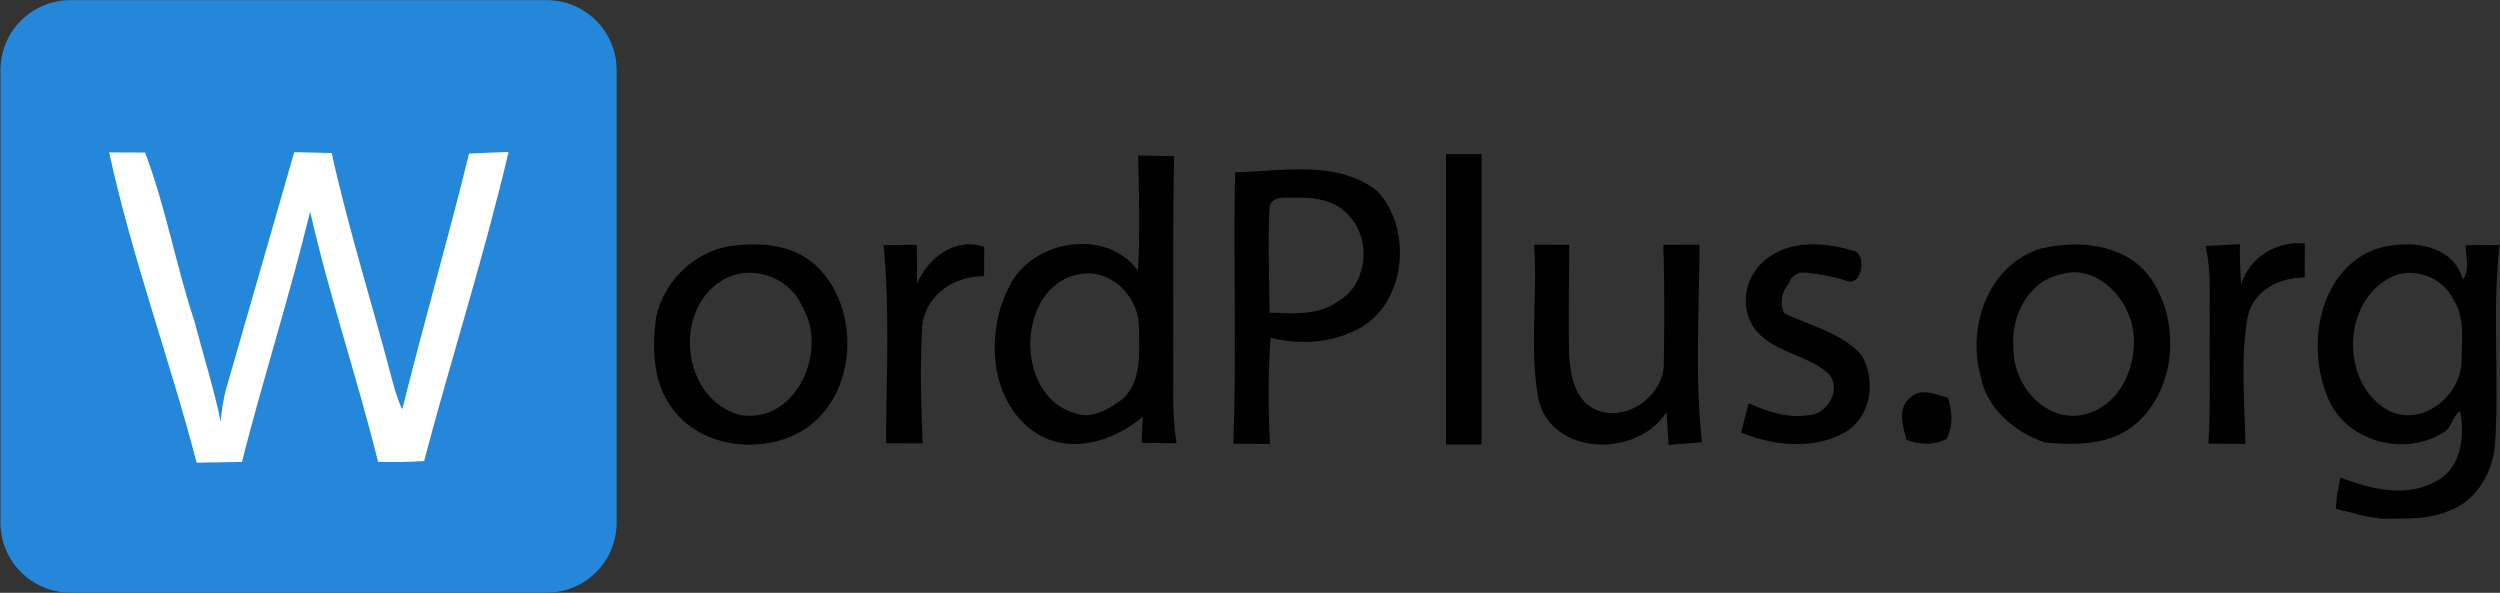 <?xml version="1.0" encoding="utf-8"?>
<!-- Generator: Adobe Illustrator 22.0.1, SVG Export Plug-In . SVG Version: 6.00 Build 0)  -->
<svg version="1.1" id="Слой_1" xmlns="http://www.w3.org/2000/svg" xmlns:xlink="http://www.w3.org/1999/xlink" x="0px" y="0px"
	 viewBox="0 0 2075 492" style="enable-background:new 0 0 2075 492;" xml:space="preserve">
<rect x="0" y="0" width="2075" height="492" fill="#333333" stroke="none"/>
<style type="text/css">
	.st0{fill:#2587D9;}
	.st1{fill:#FFFFFF;}
</style>
<g>
	<path class="st0" d="M453.7,491.9H58.5c-32.1,0-58.1-26-58.1-58.1V58.2c0-32.1,26-58.1,58.1-58.1h395.2c32.1,0,58.1,26,58.1,58.1
		v375.5C511.8,465.9,485.8,491.9,453.7,491.9z"/>
	<path class="st1" d="M244.2,126.3c10.4,0.2,20.8,0.5,31.1,0.7c13.9,63.2,33.6,124.8,49.9,187.3c2.3,8.7,4.7,17.4,8.7,25.4
		c17.6-71,38-141.2,55.4-212.2c10.9-0.6,21.9-1,32.8-1.4C401.9,212.4,374.6,297,352,382.7c-12.7,0.8-25.5,1-38.2,0.6
		c-17.3-69.6-40.5-137.7-56.4-207.7c-16.9,69.7-38.9,138.2-56.6,207.8c-12.5,0.2-25,0.5-37.6,0.6c-22.5-86.3-53.7-170.4-72.6-257.5
		c9.9,0.1,19.8,0.1,29.8,0.1c17.3,45.6,25.6,93.9,41,140.1c7.2,27.8,16,55.2,21.8,83.4c0.8-10.1,2.3-20.1,5.2-29.8
		C207,255.5,225.7,191,244.2,126.3z"/>
</g>
<g>
	<path d="M944.6,129c10,0.3,19.9,0.4,29.9,0.6c-1.2,55-0.5,110-0.7,164.9c0.5,24.4-1.5,49.1,2.8,73.3c-9.7,0-19.4,0-29.1-0.3
		c0.2-5.4,0.7-16.2,1-21.7c-23.4,20.2-59,31.4-87.2,14.5c-40.2-25-44.1-84-23.4-122.8c18.6-38.7,81-48.8,106.7-12.6
		C946.2,192.9,945.5,161,944.6,129z M901.1,227c-57,3.7-62,100.3-9.3,115.8c13.9,5.7,28.6-3.2,39.6-11.3c16.9-15.1,14-39.6,13.9-60
		C945.4,248.2,925.2,225.7,901.1,227z"/>
</g>
<g>
	<path d="M1025.1,143c39.2-0.8,85-10.7,118.2,15.8c30.3,32.3,23.5,96.5-19,115.7c-21.3,10.4-47,11.7-69.7,5.8
		c-2.2,29.4-2.1,58.9-0.5,88.2c-10.2-0.1-20.3-0.2-30.4-0.2C1026.4,293.2,1023.6,218.1,1025.1,143z M1053.9,170.2
		c-1.8,29.7-0.3,59.5-0.2,89.3c19,0.7,40,2.6,56.3-9.1c24.2-12.9,28.7-49.5,11.1-69.6c-10.4-14.1-29.1-17.3-45.5-16.8
		C1068,164.6,1058,161.8,1053.9,170.2z"/>
</g>
<g>
	<path d="M606.8,204.1c23.9-2.9,49.9-1.6,68.9,14.9c39.8,35.3,36.7,110.5-10,138.7c-34.7,20.1-86.6,13.8-109.5-21.3
		c-14.3-20.8-14.8-47.4-11.9-71.5C550,234.3,575.9,208.7,606.8,204.1z M598.7,233.1c-40.9,26-32.2,98.4,15.3,111.3
		c46.5,8.1,73.7-52.9,52.2-89.3C655.6,229.5,622.5,218.1,598.7,233.1z"/>
</g>
<path d="M733.4,203.4c9.2-0.1,18.4-0.1,27.6-0.2c0,10.8,0.1,21.6,0.1,32.3c9.2-21.4,31.5-39,55.8-30.6c-0.1,8.1-0.1,16.3-0.1,24.4
	c-24.2-0.3-47.1,14.4-51.2,39.4c-2.1,33.1-1.2,66.3,0.2,99.3c-10.1-0.1-20.3-0.1-30.4-0.1C735.7,313.2,738.6,258,733.4,203.4z"/>
<path d="M1273.3,203.1c9.7,0.1,19.4,0.1,29.2,0.1c-0.2,30.3-0.7,60.6-0.2,90.8c1.1,16.5,4.2,36.9,20.7,45.3c26,12.8,59-10.8,58-39
	c0.4-32.4,0.7-64.7-0.5-97.1c10,0,20-0.1,30.1-0.1c-0.2,54.6-4,109.6,2,164c-9.2,0.7-18.4,1.4-27.6,2.1c-0.6-9.1-1.2-18.1-1.8-27.2
	c-23.8,37.6-94.3,37.4-106.2-10.1C1269.1,289.5,1276.4,245.9,1273.3,203.1z"/>
<path d="M1544.9,294.5c-16.7-18.5-42.3-24-64-34.5c-4.3-10.2-1.5-18.5,4.4-25.6c1.3-4.1,4.2-6.5,7.9-7.6c0.2-0.2,0.5-0.4,0.7-0.6
	c0.7,0,1.4,0.1,2,0.1c1-0.1,2.1-0.1,3.2,0c0.7,0.1,1.4,0.2,2.1,0.3c10.5,0.9,20.9,3.1,31,6.3c13.5,6.4,18.1-24,4.9-25.1
	c-24.1-7.1-54.3-8.8-73.9,9.7c-15,13.1-19,37.1-7.8,53.9c14.6,21.2,43.9,22.3,62.1,38.5c11.9,12.7-0.8,34.6-16.9,34.7
	c-17.2,2.7-33.8-2.9-49.2-10c-2.1,8.1-4.2,16.3-6.3,24.4c26.3,10.8,58.5,14.4,84.4,0.8C1553,348,1557.8,315.7,1544.9,294.5z"/>
<g>
	<path d="M1694.4,206.2c30.1-7,67.1-4.1,88.1,21.4c27.6,35.2,25.1,93.8-9.3,123.8c-20.8,18.3-50,18.3-75.9,15.9
		c-25.2-8.5-48.3-28.1-53.4-55.2C1632.4,270.7,1650.5,219.3,1694.4,206.2z M1710.7,227.7c-27.2,5.4-41.9,35.1-39.6,61
		c-0.5,29.3,24.4,60.8,56,55.9c33.2-5.4,49.6-44.9,42.4-75.3C1763.6,244.3,1738.2,219.2,1710.7,227.7z"/>
</g>
<path d="M1830.5,204.1c9.5-0.5,19-0.8,28.6-1.4c-0.1,11.1,0.3,22.3,1,33.4c6.9-22.6,29.5-36.4,52.9-34c0,9.4,0,18.8-0.1,28.1
	c-21,0.3-42.3,10.4-47.3,32.5c-6.1,34.8-2.6,70.6-1.9,105.8c-10.3-0.2-20.5-0.2-30.7-0.3c2-34.1,0.7-68.3,1.1-102.4
	C1833.7,245.3,1835.6,224.3,1830.5,204.1z"/>
<path d="M2074.6,203.3c-9.5,0.1-18.8,0.1-28.2,0.2c0.3,9.2,4,20.5-2.3,28.5c-8.7-31.7-49.6-33.8-75.4-24.1
	c-44.8,19.6-54.1,79.8-37,121.1c14.3,37.3,63.3,50.7,96.3,30c7.2-3.5,7.3-14.1,13.9-17.7c4,20.4,1.1,47.3-19.6,57.9
	c-24.9,14.5-54.7,6.7-79.9-2.9c-1.8,8.5-2.9,17.2-3.7,25.9c9.8,2.9,20.6,5.5,29.5-0.9c1.2,2.1,3.5,6.3,4.9,8.8
	c1,0.1,1.9,0.2,2.4,0.2c1.4,0.1,2.7,0.2,4.1,0.3c17.8-0.5,36.2,0.9,52.8-6.6c23.1-8,36.6-31.9,38.5-55.4
	C2074.5,313.6,2068.4,258.1,2074.6,203.3z M2043.1,300.1c-0.9,29.1-33.4,55-61.3,40.3c-37.6-21.1-38.5-84.9-1.9-107.6
	c18.6-13.2,46.7-4.6,56.3,15.6C2046.3,263.7,2043.2,282.8,2043.1,300.1z"/>
<path d="M1585.4,330.1c9.1-8.7,21.2-2.5,31.3-0.1c3.8,11.3,4.6,23.3-1,34.3c-10.6,5.6-22.3,4.8-33.3,0.8
	C1579.4,353.7,1574.5,339.1,1585.4,330.1z"/>
<rect x="1200.2" y="127.9" width="29.5" height="241"/>
<g>
	<path d="M1950.9,413.3c9,3.1,18.4,4.8,27.9,5.2"/>
	<g>
		<path d="M1947.9,424.3c10,3.3,20.4,5.1,30.9,5.6c6.1,0.3,11.4-5.4,11.4-11.4c0-6.4-5.2-11.1-11.4-11.4c-8.6-0.4-16.7-2.1-24.9-4.8
			c-5.8-1.9-12.4,2.2-14,7.9C1938.3,416.5,1942.1,422.4,1947.9,424.3L1947.9,424.3z"/>
	</g>
</g>
<g>
	<path d="M1977.8,418.8c-7.2,0.1-14.5-1.4-21.1-4.2"/>
	<g>
		<path d="M1977.8,407.6c-6.4,0-12.2-1.4-18.1-3.8c-5.6-2.3-12.3,2.5-13.8,7.8c-1.8,6.4,2.2,11.5,7.8,13.8
			c7.6,3.1,15.9,4.5,24.1,4.6C1992.3,430.1,1992.3,407.6,1977.8,407.6L1977.8,407.6z"/>
	</g>
</g>
</svg>

